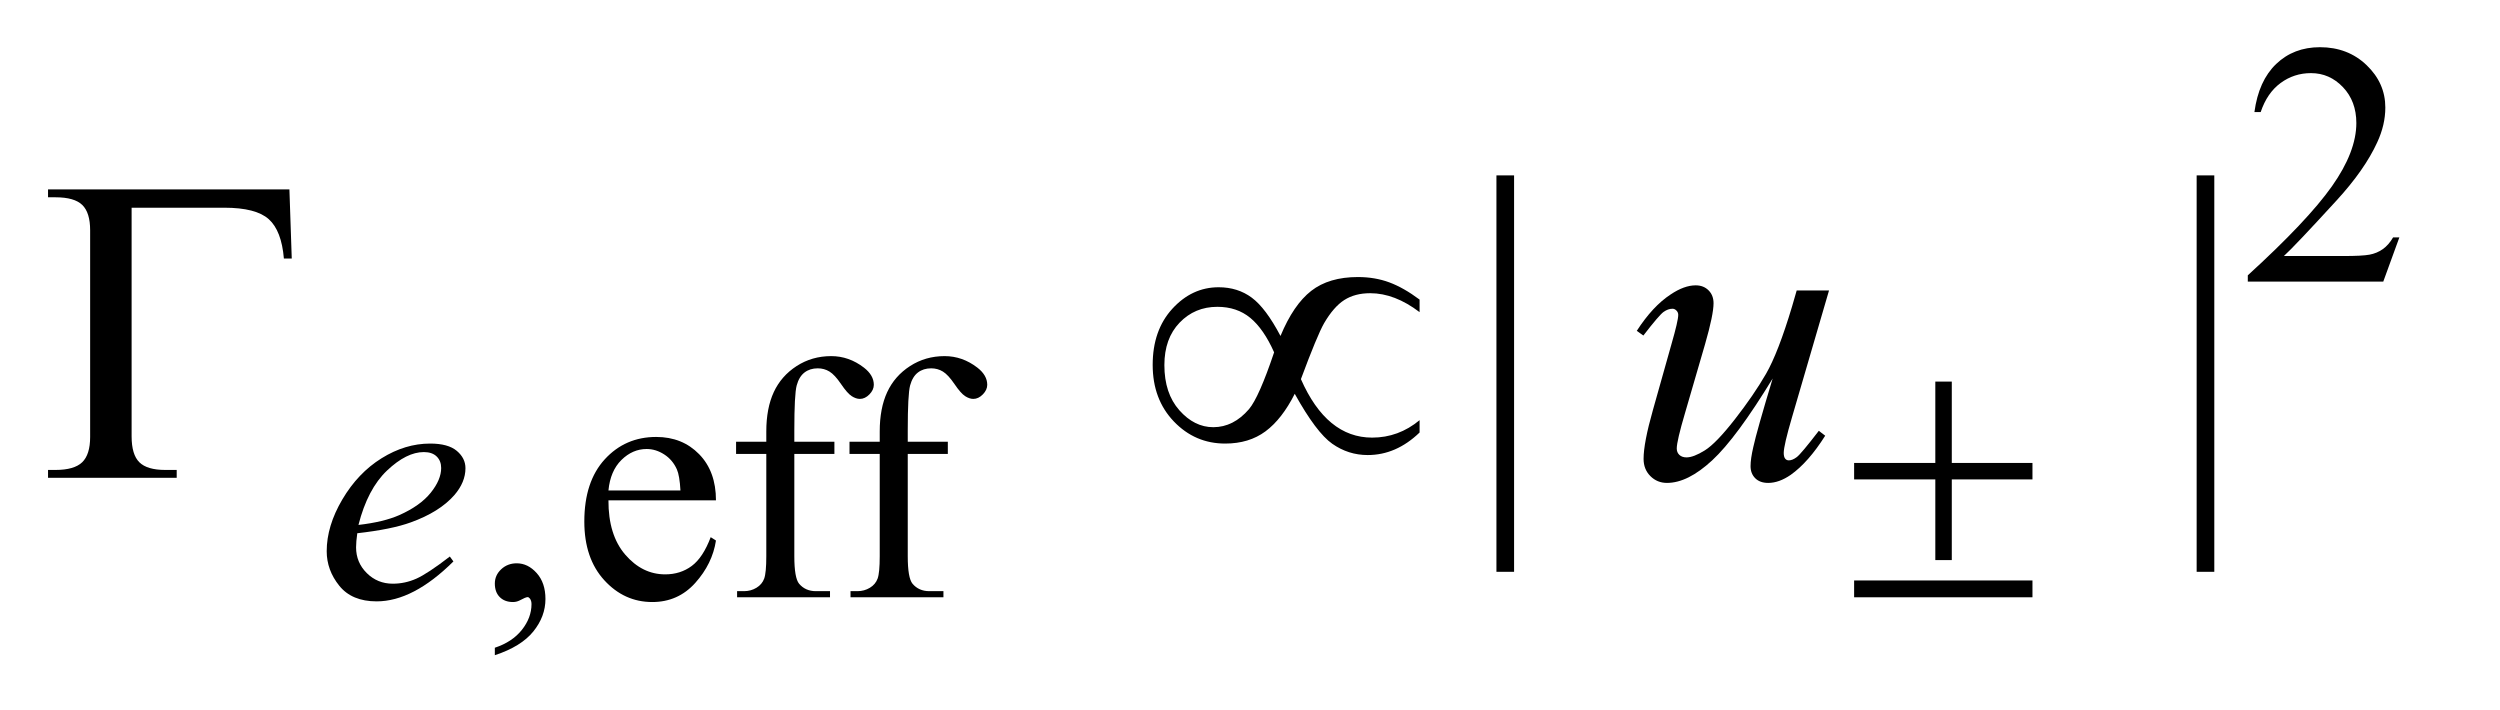 <?xml version="1.0" encoding="UTF-8"?>
<!DOCTYPE svg PUBLIC '-//W3C//DTD SVG 1.0//EN'
          'http://www.w3.org/TR/2001/REC-SVG-20010904/DTD/svg10.dtd'>
<svg stroke-dasharray="none" shape-rendering="auto" xmlns="http://www.w3.org/2000/svg" font-family="'Dialog'" text-rendering="auto" width="81" fill-opacity="1" color-interpolation="auto" color-rendering="auto" preserveAspectRatio="xMidYMid meet" font-size="12px" viewBox="0 0 81 23" fill="black" xmlns:xlink="http://www.w3.org/1999/xlink" stroke="black" image-rendering="auto" stroke-miterlimit="10" stroke-linecap="square" stroke-linejoin="miter" font-style="normal" stroke-width="1" height="23" stroke-dashoffset="0" font-weight="normal" stroke-opacity="1"
><!--Generated by the Batik Graphics2D SVG Generator--><defs id="genericDefs"
  /><g
  ><defs id="defs1"
    ><clipPath clipPathUnits="userSpaceOnUse" id="clipPath1"
      ><path d="M0.876 2.116 L51.689 2.116 L51.689 16.691 L0.876 16.691 L0.876 2.116 Z"
      /></clipPath
      ><clipPath clipPathUnits="userSpaceOnUse" id="clipPath2"
      ><path d="M27.973 67.614 L27.973 533.246 L1651.402 533.246 L1651.402 67.614 Z"
      /></clipPath
    ></defs
    ><g transform="scale(1.576,1.576) translate(-0.876,-2.116) matrix(0.031,0,0,0.031,0,0)"
    ><path d="M1619.453 225.688 L1608.781 255 L1518.938 255 L1518.938 250.844 Q1558.578 214.688 1574.75 191.773 Q1590.922 168.859 1590.922 149.875 Q1590.922 135.391 1582.055 126.07 Q1573.188 116.75 1560.828 116.75 Q1549.594 116.75 1540.672 123.32 Q1531.75 129.891 1527.484 142.578 L1523.328 142.578 Q1526.125 121.812 1537.75 110.688 Q1549.375 99.562 1566.781 99.562 Q1585.312 99.562 1597.727 111.469 Q1610.141 123.375 1610.141 139.547 Q1610.141 151.125 1604.75 162.688 Q1596.438 180.875 1577.797 201.203 Q1549.828 231.75 1542.859 238.047 L1582.625 238.047 Q1594.75 238.047 1599.633 237.148 Q1604.516 236.25 1608.445 233.492 Q1612.375 230.734 1615.297 225.688 L1619.453 225.688 Z" stroke="none" clip-path="url(#clipPath2)"
    /></g
    ><g transform="matrix(0.049,0,0,0.049,-1.38,-3.335)"
    ><path d="M355.359 501.297 L355.359 496.359 Q366.922 492.531 373.266 484.508 Q379.609 476.484 379.609 467.5 Q379.609 465.359 378.594 463.906 Q377.812 462.891 377.031 462.891 Q375.797 462.891 371.641 465.141 Q369.609 466.141 367.375 466.141 Q361.875 466.141 358.617 462.883 Q355.359 459.625 355.359 453.906 Q355.359 448.406 359.57 444.469 Q363.781 440.531 369.844 440.531 Q377.25 440.531 383.039 446.992 Q388.828 453.453 388.828 464.125 Q388.828 475.688 380.797 485.625 Q372.766 495.562 355.359 501.297 ZM430.484 398.875 Q430.375 421.781 441.594 434.812 Q452.828 447.844 468 447.844 Q478.094 447.844 485.562 442.281 Q493.031 436.719 498.094 423.25 L501.578 425.484 Q499.219 440.875 487.875 453.508 Q476.531 466.141 459.453 466.141 Q440.922 466.141 427.727 451.711 Q414.531 437.281 414.531 412.906 Q414.531 386.516 428.062 371.75 Q441.594 356.984 462.047 356.984 Q479.328 356.984 490.453 368.383 Q501.578 379.781 501.578 398.875 L430.484 398.875 ZM430.484 392.359 L478.094 392.359 Q477.531 382.484 475.734 378.438 Q472.938 372.141 467.375 368.547 Q461.812 364.953 455.75 364.953 Q446.438 364.953 439.078 372.195 Q431.719 379.438 430.484 392.359 ZM553.391 368.219 L553.391 435.828 Q553.391 450.203 556.531 454.016 Q560.688 458.953 567.656 458.953 L576.984 458.953 L576.984 463 L515.547 463 L515.547 458.953 L520.156 458.953 Q524.641 458.953 528.352 456.711 Q532.062 454.469 533.461 450.648 Q534.859 446.828 534.859 435.828 L534.859 368.219 L514.875 368.219 L514.875 360.125 L534.859 360.125 L534.859 353.391 Q534.859 338 539.805 327.336 Q544.75 316.672 554.914 310.102 Q565.078 303.531 577.766 303.531 Q589.562 303.531 599.438 311.156 Q605.953 316.219 605.953 322.5 Q605.953 325.875 603.031 328.852 Q600.109 331.828 596.75 331.828 Q594.156 331.828 591.297 329.977 Q588.438 328.125 584.281 322 Q580.125 315.875 576.641 313.75 Q573.156 311.609 568.891 311.609 Q563.719 311.609 560.125 314.359 Q556.531 317.109 554.961 322.898 Q553.391 328.688 553.391 352.719 L553.391 360.125 L579.891 360.125 L579.891 368.219 L553.391 368.219 ZM628.391 368.219 L628.391 435.828 Q628.391 450.203 631.531 454.016 Q635.688 458.953 642.656 458.953 L651.984 458.953 L651.984 463 L590.547 463 L590.547 458.953 L595.156 458.953 Q599.641 458.953 603.352 456.711 Q607.062 454.469 608.461 450.648 Q609.859 446.828 609.859 435.828 L609.859 368.219 L589.875 368.219 L589.875 360.125 L609.859 360.125 L609.859 353.391 Q609.859 338 614.805 327.336 Q619.75 316.672 629.914 310.102 Q640.078 303.531 652.766 303.531 Q664.562 303.531 674.438 311.156 Q680.953 316.219 680.953 322.5 Q680.953 325.875 678.031 328.852 Q675.109 331.828 671.75 331.828 Q669.156 331.828 666.297 329.977 Q663.438 328.125 659.281 322 Q655.125 315.875 651.641 313.75 Q648.156 311.609 643.891 311.609 Q638.719 311.609 635.125 314.359 Q631.531 317.109 629.961 322.898 Q628.391 328.688 628.391 352.719 L628.391 360.125 L654.891 360.125 L654.891 368.219 L628.391 368.219 Z" stroke="none" clip-path="url(#clipPath2)"
    /></g
    ><g transform="matrix(0.049,0,0,0.049,-1.38,-3.335)"
    ><path d="M1029.312 184.031 L1029.312 446.156 L1017.641 446.156 L1017.641 184.031 L1029.312 184.031 ZM1492.312 184.031 L1492.312 446.156 L1480.641 446.156 L1480.641 184.031 L1492.312 184.031 Z" stroke="none" clip-path="url(#clipPath2)"
    /></g
    ><g transform="matrix(0.049,0,0,0.049,-1.38,-3.335)"
    ><path d="M264.406 420.656 Q263.609 426.281 263.609 429.984 Q263.609 439.984 270.688 447 Q277.766 454.016 287.875 454.016 Q295.953 454.016 303.422 450.703 Q310.891 447.391 325.609 436.047 L327.969 439.297 Q301.344 465.703 277.203 465.703 Q260.812 465.703 252.5 455.367 Q244.188 445.031 244.188 432.562 Q244.188 415.828 254.523 398.312 Q264.859 380.797 280.469 371.078 Q296.078 361.359 312.578 361.359 Q324.484 361.359 330.211 366.188 Q335.938 371.016 335.938 377.641 Q335.938 386.969 328.531 395.5 Q318.766 406.625 299.781 413.469 Q287.203 418.078 264.406 420.656 ZM265.188 415.156 Q281.812 413.25 292.25 408.641 Q306.062 402.469 312.969 393.875 Q319.875 385.281 319.875 377.531 Q319.875 372.812 316.898 369.898 Q313.922 366.984 308.422 366.984 Q296.969 366.984 284.109 379.164 Q271.25 391.344 265.188 415.156 Z" stroke="none" clip-path="url(#clipPath2)"
    /></g
    ><g transform="matrix(0.049,0,0,0.049,-1.38,-3.335)"
    ><path d="M1237.562 260.109 L1213.094 343.922 Q1207.609 362.625 1207.609 367.547 Q1207.609 370.078 1208.523 371.273 Q1209.438 372.469 1210.984 372.469 Q1213.375 372.469 1216.258 370.289 Q1219.141 368.109 1230.812 352.922 L1235.031 356.156 Q1223.922 373.734 1212.25 382.031 Q1204.516 387.375 1197.344 387.375 Q1191.859 387.375 1188.766 384.281 Q1185.672 381.188 1185.672 376.266 Q1185.672 371.484 1187.5 363.609 Q1189.75 353.203 1200.297 318.328 Q1176.391 357.562 1160.289 372.469 Q1144.188 387.375 1130.406 387.375 Q1123.938 387.375 1119.438 382.875 Q1114.938 378.375 1114.938 371.484 Q1114.938 360.938 1121.125 339.141 L1133.359 295.688 Q1137.859 280.078 1137.859 276.281 Q1137.859 274.594 1136.664 273.398 Q1135.469 272.203 1134.062 272.203 Q1131.109 272.203 1128.156 274.312 Q1125.203 276.422 1114.797 289.922 L1110.438 286.828 Q1120.984 270.516 1132.797 262.781 Q1141.797 256.734 1149.391 256.734 Q1154.594 256.734 1157.898 260.039 Q1161.203 263.344 1161.203 268.547 Q1161.203 276.141 1155.578 295.688 L1142.359 341.109 Q1136.875 359.672 1136.875 364.594 Q1136.875 367.266 1138.633 368.883 Q1140.391 370.5 1143.344 370.5 Q1147.984 370.5 1155.438 365.859 Q1162.891 361.219 1175.336 345.258 Q1187.781 329.297 1195.867 315.305 Q1203.953 301.312 1213.094 270.797 L1216.188 260.109 L1237.562 260.109 Z" stroke="none" clip-path="url(#clipPath2)"
    /></g
    ><g transform="matrix(0.049,0,0,0.049,-1.38,-3.335)"
    ><path d="M1307.844 320.375 L1318.734 320.375 L1318.734 374.172 L1372.078 374.172 L1372.078 385.062 L1318.734 385.062 L1318.734 438.406 L1307.844 438.406 L1307.844 385.062 L1254.156 385.062 L1254.156 374.172 L1307.844 374.172 L1307.844 320.375 ZM1254.156 451.875 L1372.078 451.875 L1372.078 463 L1254.156 463 L1254.156 451.875 Z" stroke="none" clip-path="url(#clipPath2)"
    /></g
    ><g transform="matrix(0.049,0,0,0.049,-1.38,-3.335)"
    ><path d="M219.531 193.312 L221.078 239.016 L215.875 239.016 Q214.328 220.594 205.891 213 Q197.453 205.406 176.5 205.406 L115.188 205.406 L115.188 356.578 Q115.188 368.672 120.32 373.734 Q125.453 378.797 137.406 378.797 L145 378.797 L145 384 L59.922 384 L59.922 378.797 L64.844 378.797 Q77.219 378.797 82.492 373.734 Q87.766 368.672 87.766 357 L87.766 220.312 Q87.766 208.641 82.562 203.578 Q77.359 198.516 64.844 198.516 L59.922 198.516 L59.922 193.312 L219.531 193.312 ZM874.859 290.203 Q883.438 269.531 895.18 260.391 Q906.922 251.25 926.047 251.25 Q937.297 251.25 946.789 254.766 Q956.281 258.281 966.828 266.156 L966.828 274.453 Q950.375 261.938 934.203 261.938 Q924.078 261.938 917.047 266.438 Q910.016 270.938 903.688 281.766 Q899.188 289.641 888.359 318.75 Q905.375 357.422 935.469 357.422 Q952.906 357.422 966.828 345.891 L966.828 354.047 Q951.359 368.953 932.516 368.953 Q919.719 368.953 909.102 361.5 Q898.484 354.047 884.281 328.453 Q875.844 345.188 864.945 353.273 Q854.047 361.359 838.297 361.359 Q818.328 361.359 804.336 346.734 Q790.344 332.109 790.344 309.328 Q790.344 286.406 803.352 272.203 Q816.359 258 833.938 258 Q846.594 258 855.875 264.891 Q865.156 271.781 874.859 290.203 ZM870.641 301.031 Q863.75 285.562 854.891 278.25 Q846.031 270.938 833.094 270.938 Q818.188 270.938 808.133 281.414 Q798.078 291.891 798.078 309.469 Q798.078 328.172 807.992 339.352 Q817.906 350.531 830.422 350.531 Q843.781 350.531 854.047 338.578 Q860.656 330.703 870.641 301.031 Z" stroke="none" clip-path="url(#clipPath2)"
    /></g
  ></g
></svg
>
